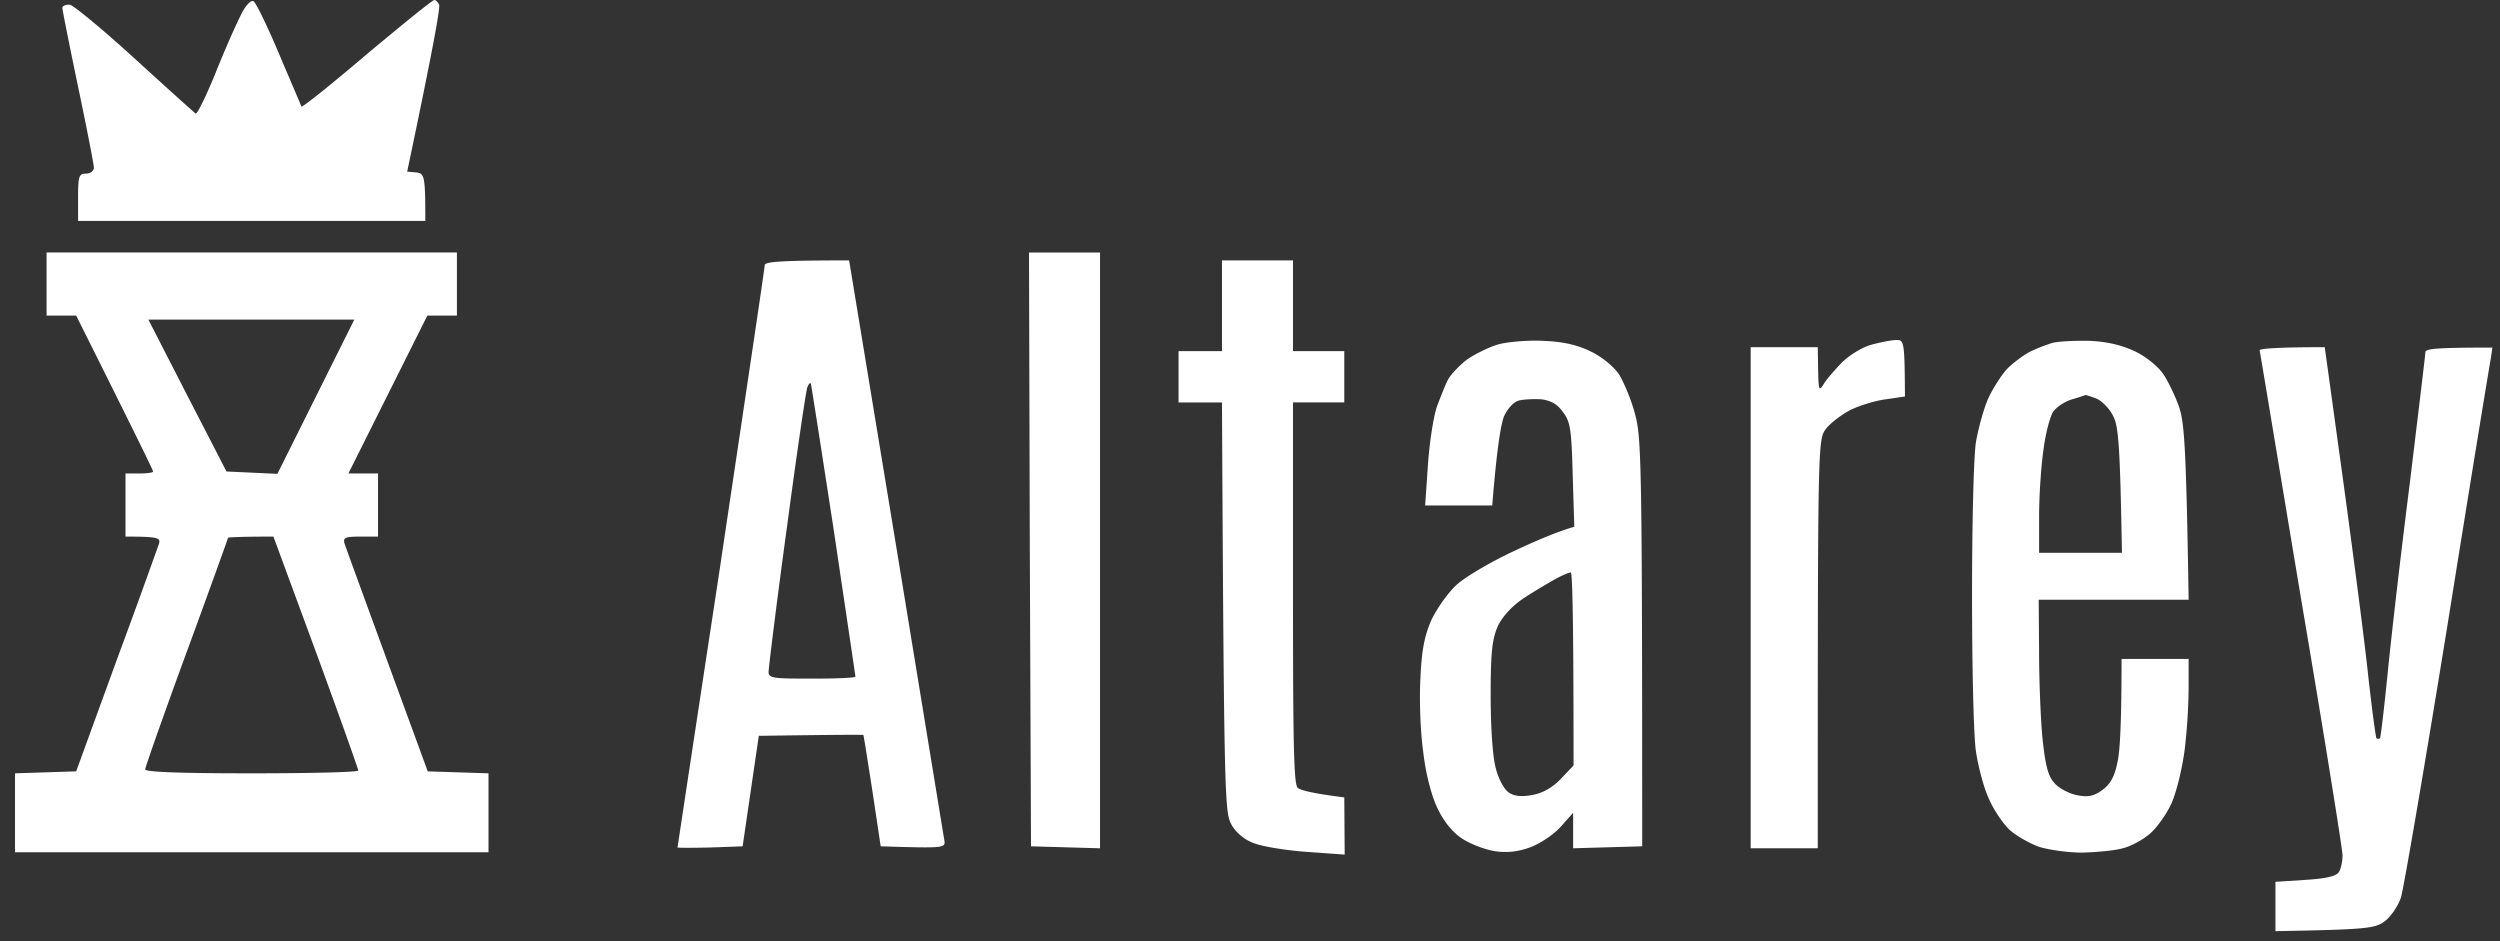<svg width="162" height="61" viewBox="0 0 162 61" fill="none" xmlns="http://www.w3.org/2000/svg"><rect x="0" y="0" width="162" height="61" fill="#333333" stroke="none"/><path fill-rule="evenodd" clip-rule="evenodd" d="M13.986 4.679c.614-1.535 1.356-3.197 1.637-3.734.255-.537.613-.946.792-.87.154.052.895 1.586 1.662 3.401.411.973.793 1.864 1.062 2.494v.003c.233.545.383.895.395.93.05.077 1.968-1.457 4.244-3.4 2.3-1.918 4.243-3.503 4.37-3.503.103 0 .23.153.308.307.076.179-.358 2.684-2.071 10.815l.588.05c.537.078.588.206.588 3.146h-22.5v-1.534c0-1.355.052-1.534.512-1.534.281 0 .511-.18.511-.384s-.46-2.557-1.023-5.241C4.501 2.94 4.041.639 4.041.51c0-.126.23-.229.487-.203.255.05 2.173 1.636 4.244 3.528 2.072 1.892 3.836 3.477 3.913 3.528.102.026.69-1.176 1.304-2.684zM3.018 20.453v-4.092h26.59v4.09h-1.917l-5.113 10.228h1.918v4.092h-1.15c-.972 0-1.126.076-1.023.435.076.255 1.33 3.681 5.394 14.778l3.938.127v5.114H.973v-5.114l3.963-.127 2.608-7.16a615.86 615.86 0 0 0 2.76-7.593c.103-.383-.05-.46-2.172-.46v-4.09h.894c.486 0 .895-.052.895-.129.001-.076-1.124-2.378-4.984-10.1H3.018zm63.714 15.162.077 19.226 4.473.128V16.363h-4.602l.052 19.253zm-19.994.588.515-3.447v-.001c1.295-8.674 2.298-15.39 2.298-15.55-.025-.23.717-.331 5.472-.331l3.043 18.485 1.069 6.528.013.08 2.037 12.44c.102.562.077.562-4.116.434l-.537-3.58-.104-.667-.074-.47v-.004l-.001-.001v-.002c-.22-1.41-.387-2.465-.407-2.486 0-.025-1.534-.025-6.776.051l-1.048 7.16-2.097.076c-1.15.025-2.122.025-2.122 0 0-.026 1.279-8.464 2.838-18.716zm32.446-16.39v2.941H76.37v3.324h2.814c.128 25.285.179 26.538.588 27.305.255.511.818.997 1.406 1.227.537.23 2.07.486 3.452.588l2.505.18-.025-3.708c-2.071-.256-2.813-.46-3.017-.614-.256-.23-.307-2.838-.307-12.63v-12.35h3.324v-3.323h-3.324v-5.88h-4.602v2.94zm15.852 3.504c.51-.358 1.431-.819 2.045-.998.64-.178 1.97-.28 2.94-.23 1.28.052 2.174.256 3.07.69.74.359 1.508.998 1.84 1.51.307.51.793 1.66 1.023 2.556.41 1.508.46 3.068.46 27.996l-4.474.128v-2.3l-.82.92c-.46.51-1.354 1.1-1.994 1.33-.792.28-1.508.357-2.3.23-.614-.103-1.56-.46-2.097-.82-.615-.408-1.177-1.098-1.586-1.968-.384-.792-.767-2.275-.92-3.656-.18-1.253-.257-3.375-.18-4.73.077-1.815.256-2.761.716-3.81.358-.74 1.074-1.764 1.636-2.275.563-.51 2.174-1.456 3.58-2.12 1.406-.666 2.89-1.305 4.04-1.637l-.103-3.35c-.076-2.94-.153-3.477-.64-4.09-.357-.512-.792-.742-1.405-.819-.46-.025-1.125 0-1.432.077-.332.078-.741.512-.971 1.024-.205.511-.46 1.994-.767 5.778H92.35l.18-2.633c.102-1.433.358-3.146.588-3.785.23-.614.537-1.407.716-1.74.179-.331.716-.894 1.202-1.277zm26.206-.972c-.562.153-1.406.665-1.917 1.176-.486.512-1.023 1.125-1.176 1.406-.283.46-.308.307-.334-.946l-.025-1.483h-4.346v32.47h4.347c0-26.13 0-26.462.512-27.153.28-.383 1.023-.945 1.61-1.252.59-.282 1.637-.614 2.302-.69l1.227-.18c-.024-3.605-.05-3.681-.587-3.656-.307 0-1.048.153-1.61.306zm10.227.486c.434-.23 1.124-.486 1.533-.614.435-.102 1.534-.153 2.43-.128 1.15.052 2.07.282 2.94.69.74.359 1.508.998 1.84 1.51.333.51.793 1.482 1.023 2.172.307.997.435 2.583.588 12.4h-9.716l.026 3.401c0 1.867.102 4.423.23 5.676.205 1.866.384 2.428.844 2.888.307.307.97.64 1.457.716.69.128 1.074.026 1.61-.383.512-.383.768-.894.947-1.815.153-.69.256-2.48.256-6.647h4.346v1.866a37.46 37.46 0 0 1-.256 4.014c-.153 1.202-.536 2.762-.843 3.452-.307.69-.92 1.56-1.38 1.969-.46.408-1.254.842-1.79.97-.538.154-1.714.256-2.634.281-.894.001-2.172-.178-2.812-.382-.613-.23-1.482-.716-1.892-1.1-.41-.383-1.022-1.278-1.33-1.994-.33-.69-.69-2.07-.843-3.068-.153-.971-.255-5.522-.255-10.1 0-4.601.102-9.024.255-9.97.154-.895.512-2.174.793-2.813.28-.613.818-1.457 1.176-1.866.383-.41 1.048-.895 1.457-1.125zm16.097 6.7c.438 2.634.97 5.842 1.544 9.28 1.484 8.744 2.685 16.235 2.685 16.618 0 .384-.102.87-.23 1.074-.18.281-.87.435-2.173.512l-1.943.127v3.196c5.956-.103 6.468-.18 7.08-.64.41-.307.87-.997 1.05-1.534.178-.562 1.534-8.488 3.016-17.641 1.458-9.128 2.736-16.926 2.813-17.31l.1-.69c-3.732 0-4.345.077-4.345.307 0 .143-.293 2.562-.684 5.793v.014c-.1.816-.204 1.684-.312 2.58-.563 4.423-1.202 9.946-1.432 12.272-.23 2.301-.46 4.27-.512 4.347a.192.192 0 0 1-.23 0c-.05-.077-.28-1.815-.51-3.835-.206-2.046-.947-7.722-1.612-12.605l-1.227-8.898c-3.247 0-4.22.102-4.22.204.017.062.466 2.76 1.142 6.828zm-132.89 1.021-2.531-4.909-2.531-4.934H22.96l-4.985 9.997-3.298-.154zm36.306 3.708c.64-4.832 1.253-8.973 1.33-9.152.076-.205.178-.333.23-.256.025.05.69 4.32 1.483 9.485l.29 1.95v.002c.631 4.251 1.116 7.514 1.116 7.558 0 .077-1.253.128-2.813.128-2.506 0-2.813-.025-2.813-.434 0-.256.511-4.424 1.176-9.281zm83.3-8.385c-.46.127-.998.485-1.228.792-.205.307-.512 1.432-.64 2.506-.153 1.048-.28 2.965-.28 4.27v2.377h5.368c-.127-7.235-.23-8.233-.588-8.897-.23-.46-.715-.946-1.073-1.1a9.31 9.31 0 0 0-.69-.23c-.052.026-.435.154-.87.281zM12.094 42.263c1.483-4.04 2.684-7.389 2.684-7.414 0-.027.664-.078 2.94-.078l2.76 7.491c1.51 4.117 2.737 7.568 2.737 7.67 0 .103-3.094.18-6.904.18-4.423 0-6.903-.077-6.903-.256 0-.128 1.202-3.554 2.685-7.594zm88.72-4.755c-.41.23-1.33.767-1.995 1.201-.793.51-1.406 1.176-1.739 1.815-.382.87-.485 1.636-.485 4.55 0 2.02.128 4.015.333 4.705.153.665.537 1.355.818 1.56.358.255.818.307 1.534.179.682-.12 1.304-.47 1.866-1.05l.82-.869c0-9.689-.078-12.501-.18-12.501-.128-.001-.537.178-.972.408z" fill="white"/></svg>